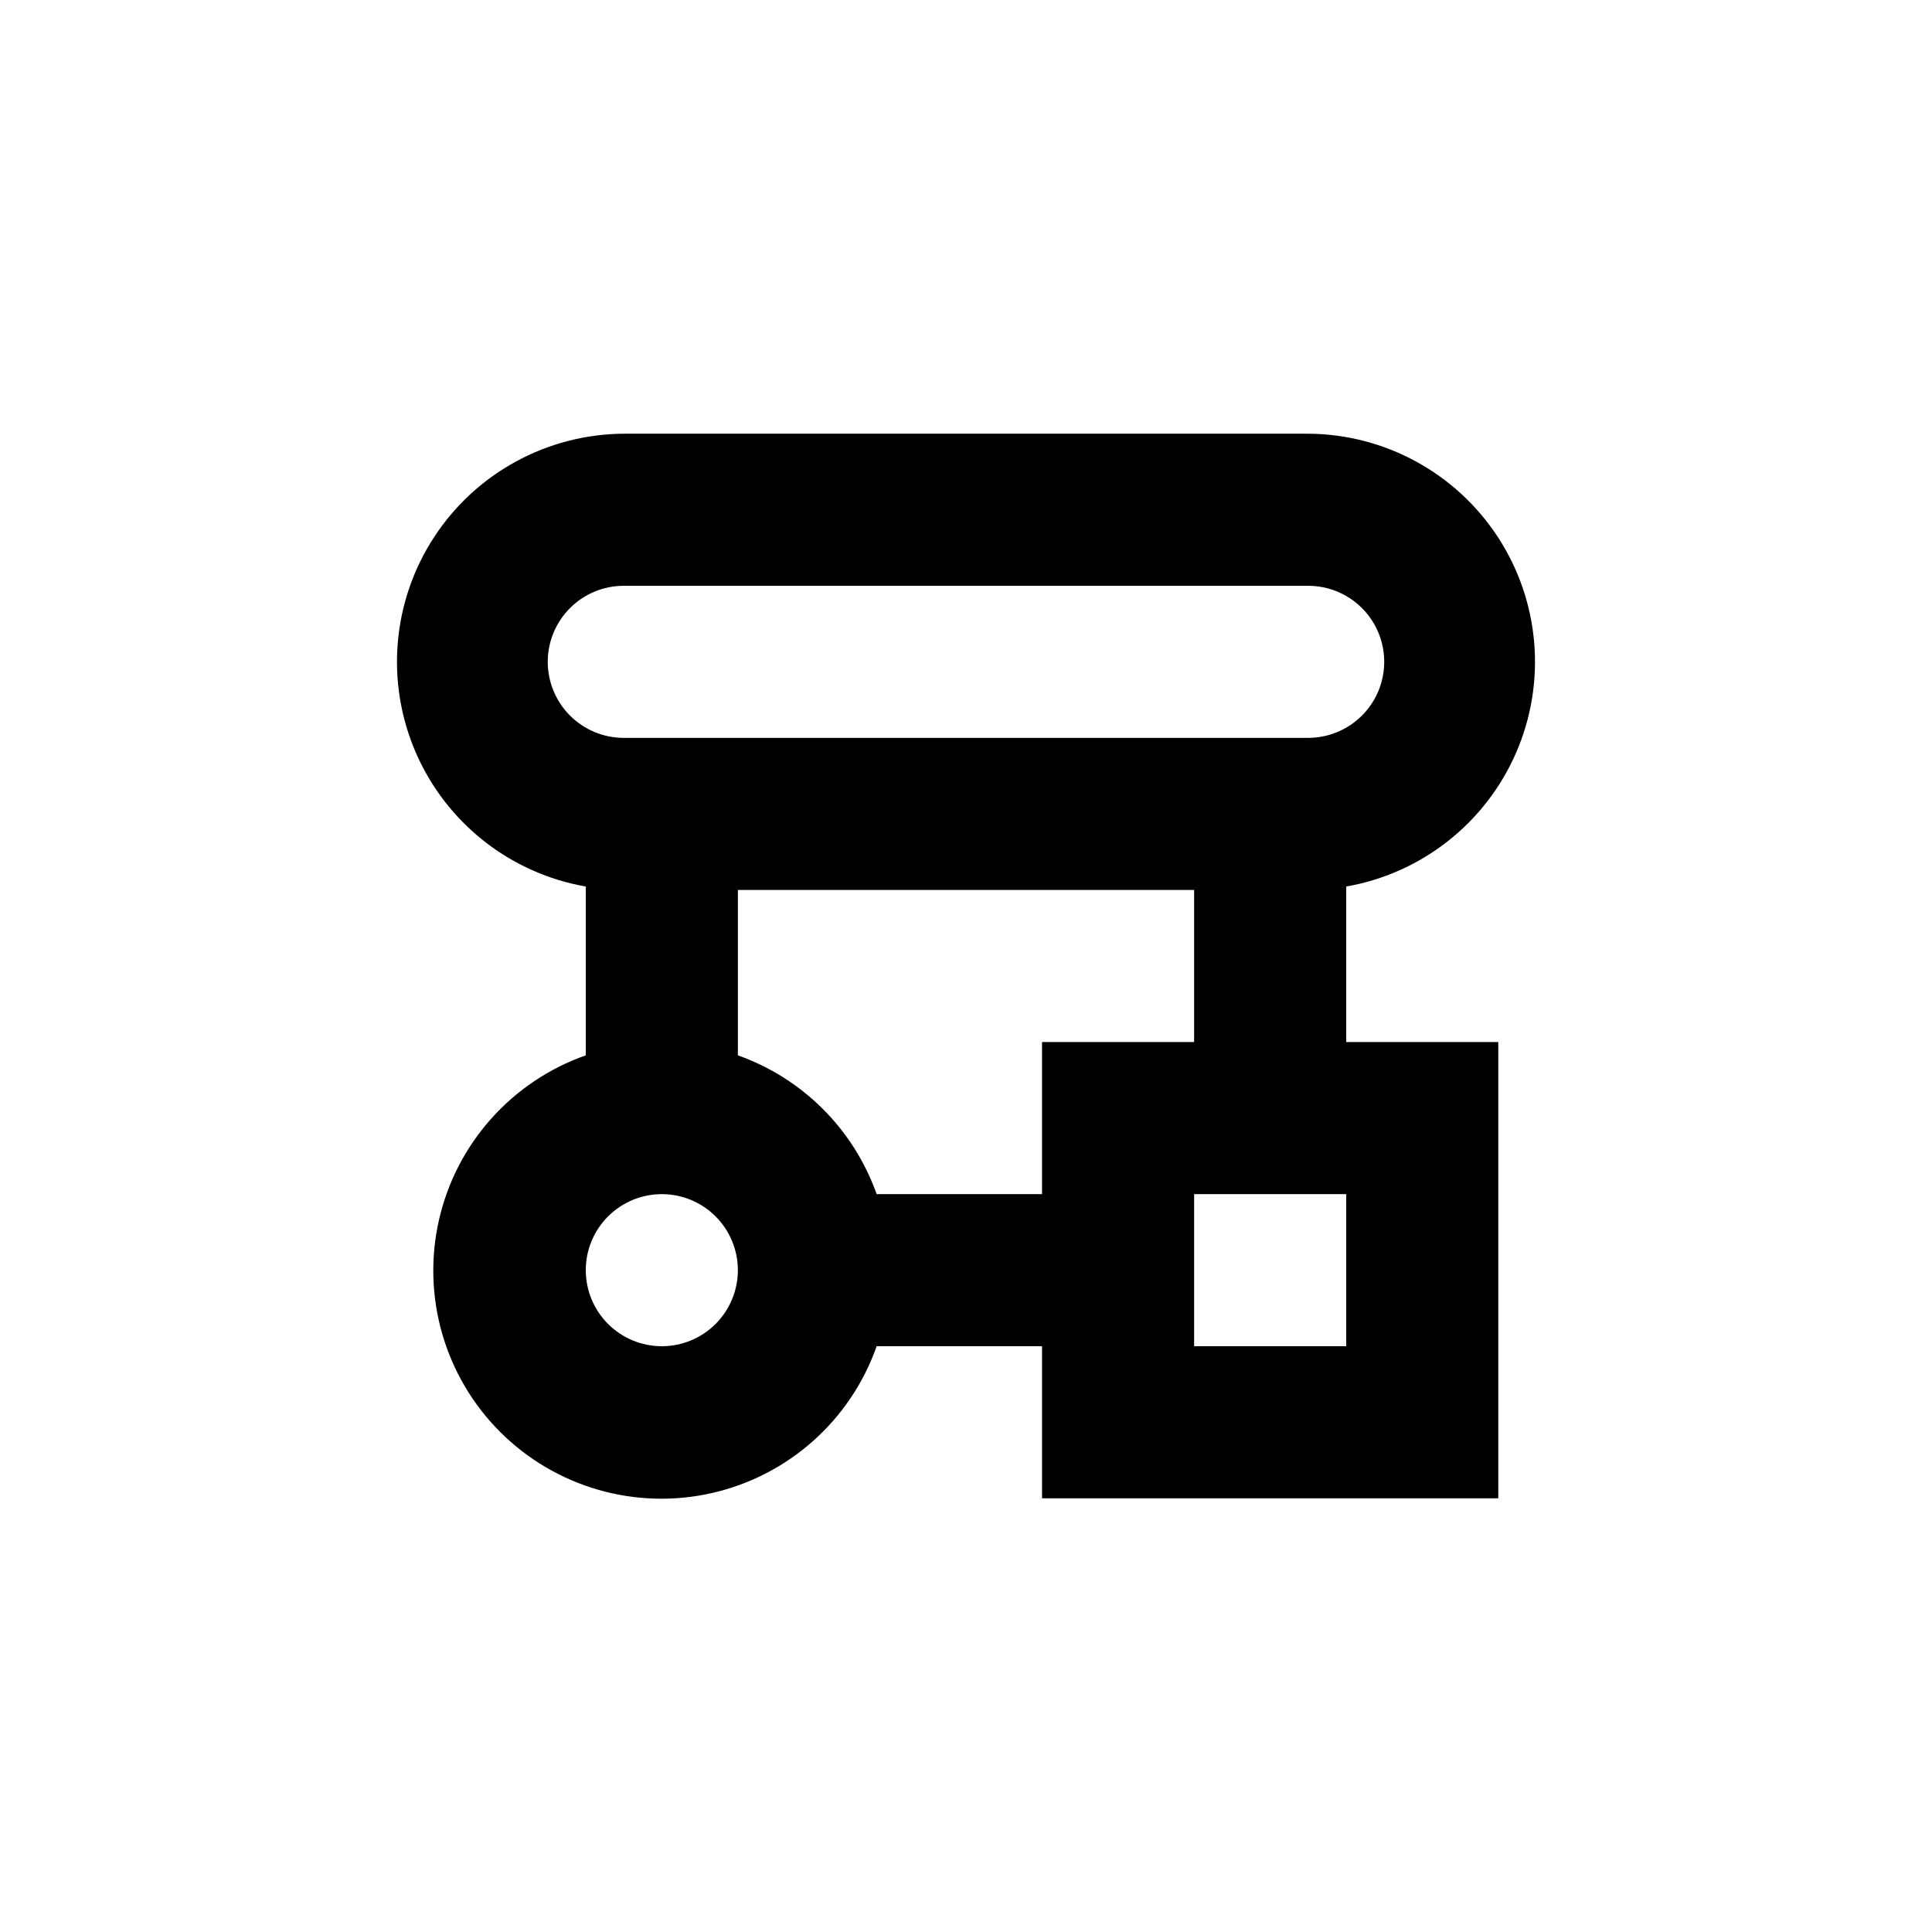 <?xml version="1.0" encoding="UTF-8"?>
<!-- Uploaded to: SVG Repo, www.svgrepo.com, Generator: SVG Repo Mixer Tools -->
<svg fill="#000000" width="800px" height="800px" version="1.1" viewBox="144 144 512 512" xmlns="http://www.w3.org/2000/svg">
 <path d="m500.76 378.94c20.008-3.5 36.922-16.82 45.02-35.453 8.098-18.629 6.297-40.082-4.793-57.102-11.094-17.02-29.988-27.332-50.305-27.449h-181.37c-20.312 0.117-39.211 10.43-50.301 27.449-11.094 17.02-12.895 38.473-4.797 57.102 8.098 18.633 25.012 31.953 45.023 35.453v44.738c-19.605 6.891-34.297 23.367-38.906 43.625-4.609 20.262 1.508 41.473 16.199 56.164 14.695 14.691 35.902 20.809 56.164 16.199 20.262-4.609 36.734-19.301 43.625-38.902h43.832v40.305h120.91v-120.91h-40.305zm-211.6-59.547c0-5.348 2.125-10.473 5.902-14.25 3.781-3.781 8.906-5.902 14.25-5.902h181.37c7.199 0 13.852 3.84 17.453 10.074 3.602 6.234 3.602 13.918 0 20.152-3.602 6.234-10.254 10.078-17.453 10.078h-181.37c-5.344 0-10.469-2.125-14.25-5.902-3.777-3.781-5.902-8.906-5.902-14.25zm30.23 181.37c-5.348 0-10.473-2.125-14.25-5.902-3.781-3.781-5.902-8.906-5.902-14.25 0-5.348 2.121-10.473 5.902-14.25 3.777-3.781 8.902-5.902 14.25-5.902 5.344 0 10.469 2.121 14.25 5.902 3.777 3.777 5.902 8.902 5.902 14.25 0 5.344-2.125 10.469-5.902 14.25-3.781 3.777-8.906 5.902-14.25 5.902zm56.93-40.305c-6.09-17.176-19.602-30.691-36.777-36.781v-43.828h120.91v40.305h-40.305v40.305zm124.44 40.305h-40.305v-40.305h40.305z"/>
</svg>